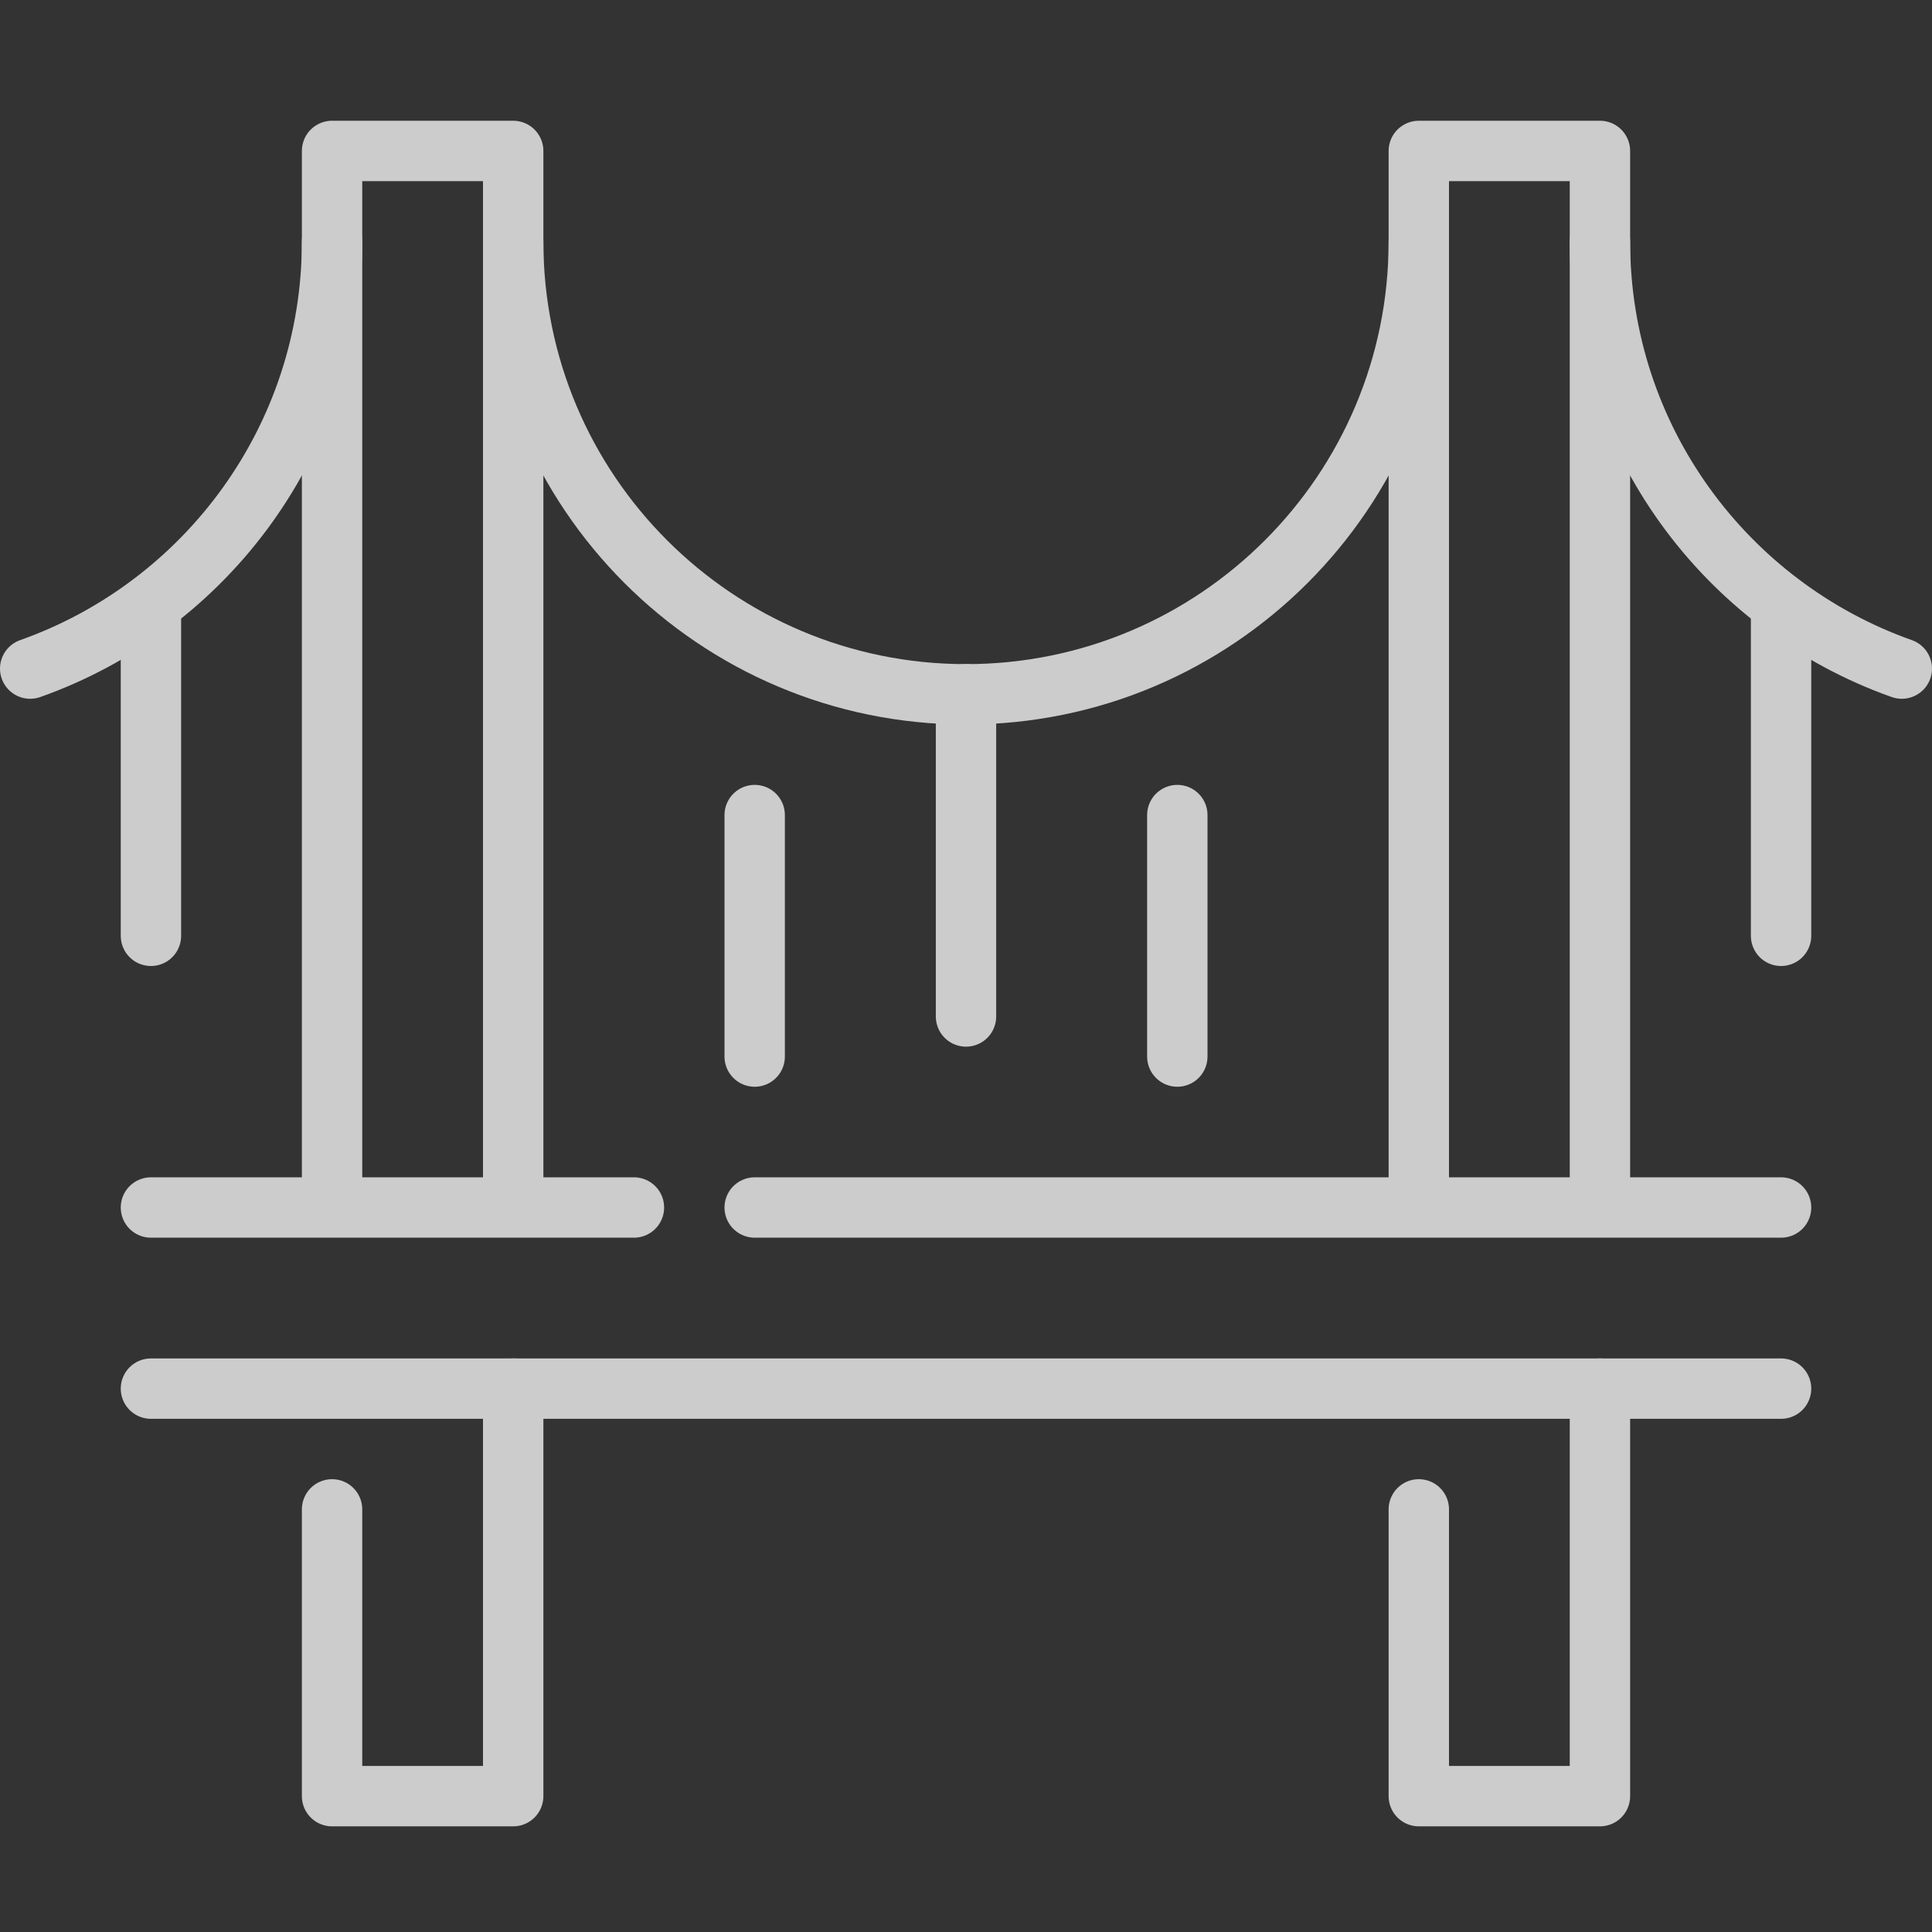 <?xml version="1.0" encoding="UTF-8"?>
<svg xmlns="http://www.w3.org/2000/svg" width="64" height="64" viewBox="0 0 64 64" fill="none">
  <rect x="0" y="0" width="64" height="64" fill="#333333" stroke="none"/>
  <g opacity="0.75">
    <path d="M53 8C53 14.53 57.175 20.087 63 22.148" stroke="white" stroke-width="2" stroke-linecap="round" stroke-linejoin="round"></path>
    <path d="M11 8C11 14.53 6.825 20.087 1 22.148" stroke="white" stroke-width="2" stroke-linecap="round" stroke-linejoin="round"></path>
    <path d="M17 8C17 16.285 23.715 23 32 23C40.285 23 47 16.285 47 8" stroke="white" stroke-width="2" stroke-linecap="round" stroke-linejoin="round"></path>
    <path d="M17 46V59.5H11V50" stroke="white" stroke-width="2" stroke-linecap="round" stroke-linejoin="round"></path>
    <path d="M53 46V59.5H47V50" stroke="white" stroke-width="2" stroke-linecap="round" stroke-linejoin="round"></path>
    <path d="M11 39.328V5H17V39.328" stroke="white" stroke-width="2" stroke-linecap="round" stroke-linejoin="round"></path>
    <path d="M47 39.328V5H53V39.328" stroke="white" stroke-width="2" stroke-linecap="round" stroke-linejoin="round"></path>
    <path d="M32 22.997V33.672" stroke="white" stroke-width="2" stroke-linecap="round" stroke-linejoin="round"></path>
    <path d="M25 27V35" stroke="white" stroke-width="2" stroke-linecap="round" stroke-linejoin="round"></path>
    <path d="M5 31V20.01" stroke="white" stroke-width="2" stroke-linecap="round" stroke-linejoin="round"></path>
    <path d="M39 27V35" stroke="white" stroke-width="2" stroke-linecap="round" stroke-linejoin="round"></path>
    <path d="M59 31V20.01" stroke="white" stroke-width="2" stroke-linecap="round" stroke-linejoin="round"></path>
    <path d="M25 40H59" stroke="white" stroke-width="2" stroke-linecap="round" stroke-linejoin="round"></path>
    <path d="M5 40H21" stroke="white" stroke-width="2" stroke-linecap="round" stroke-linejoin="round"></path>
    <path d="M5 46H59" stroke="white" stroke-width="2" stroke-linecap="round" stroke-linejoin="round"></path>
  </g>
</svg>
